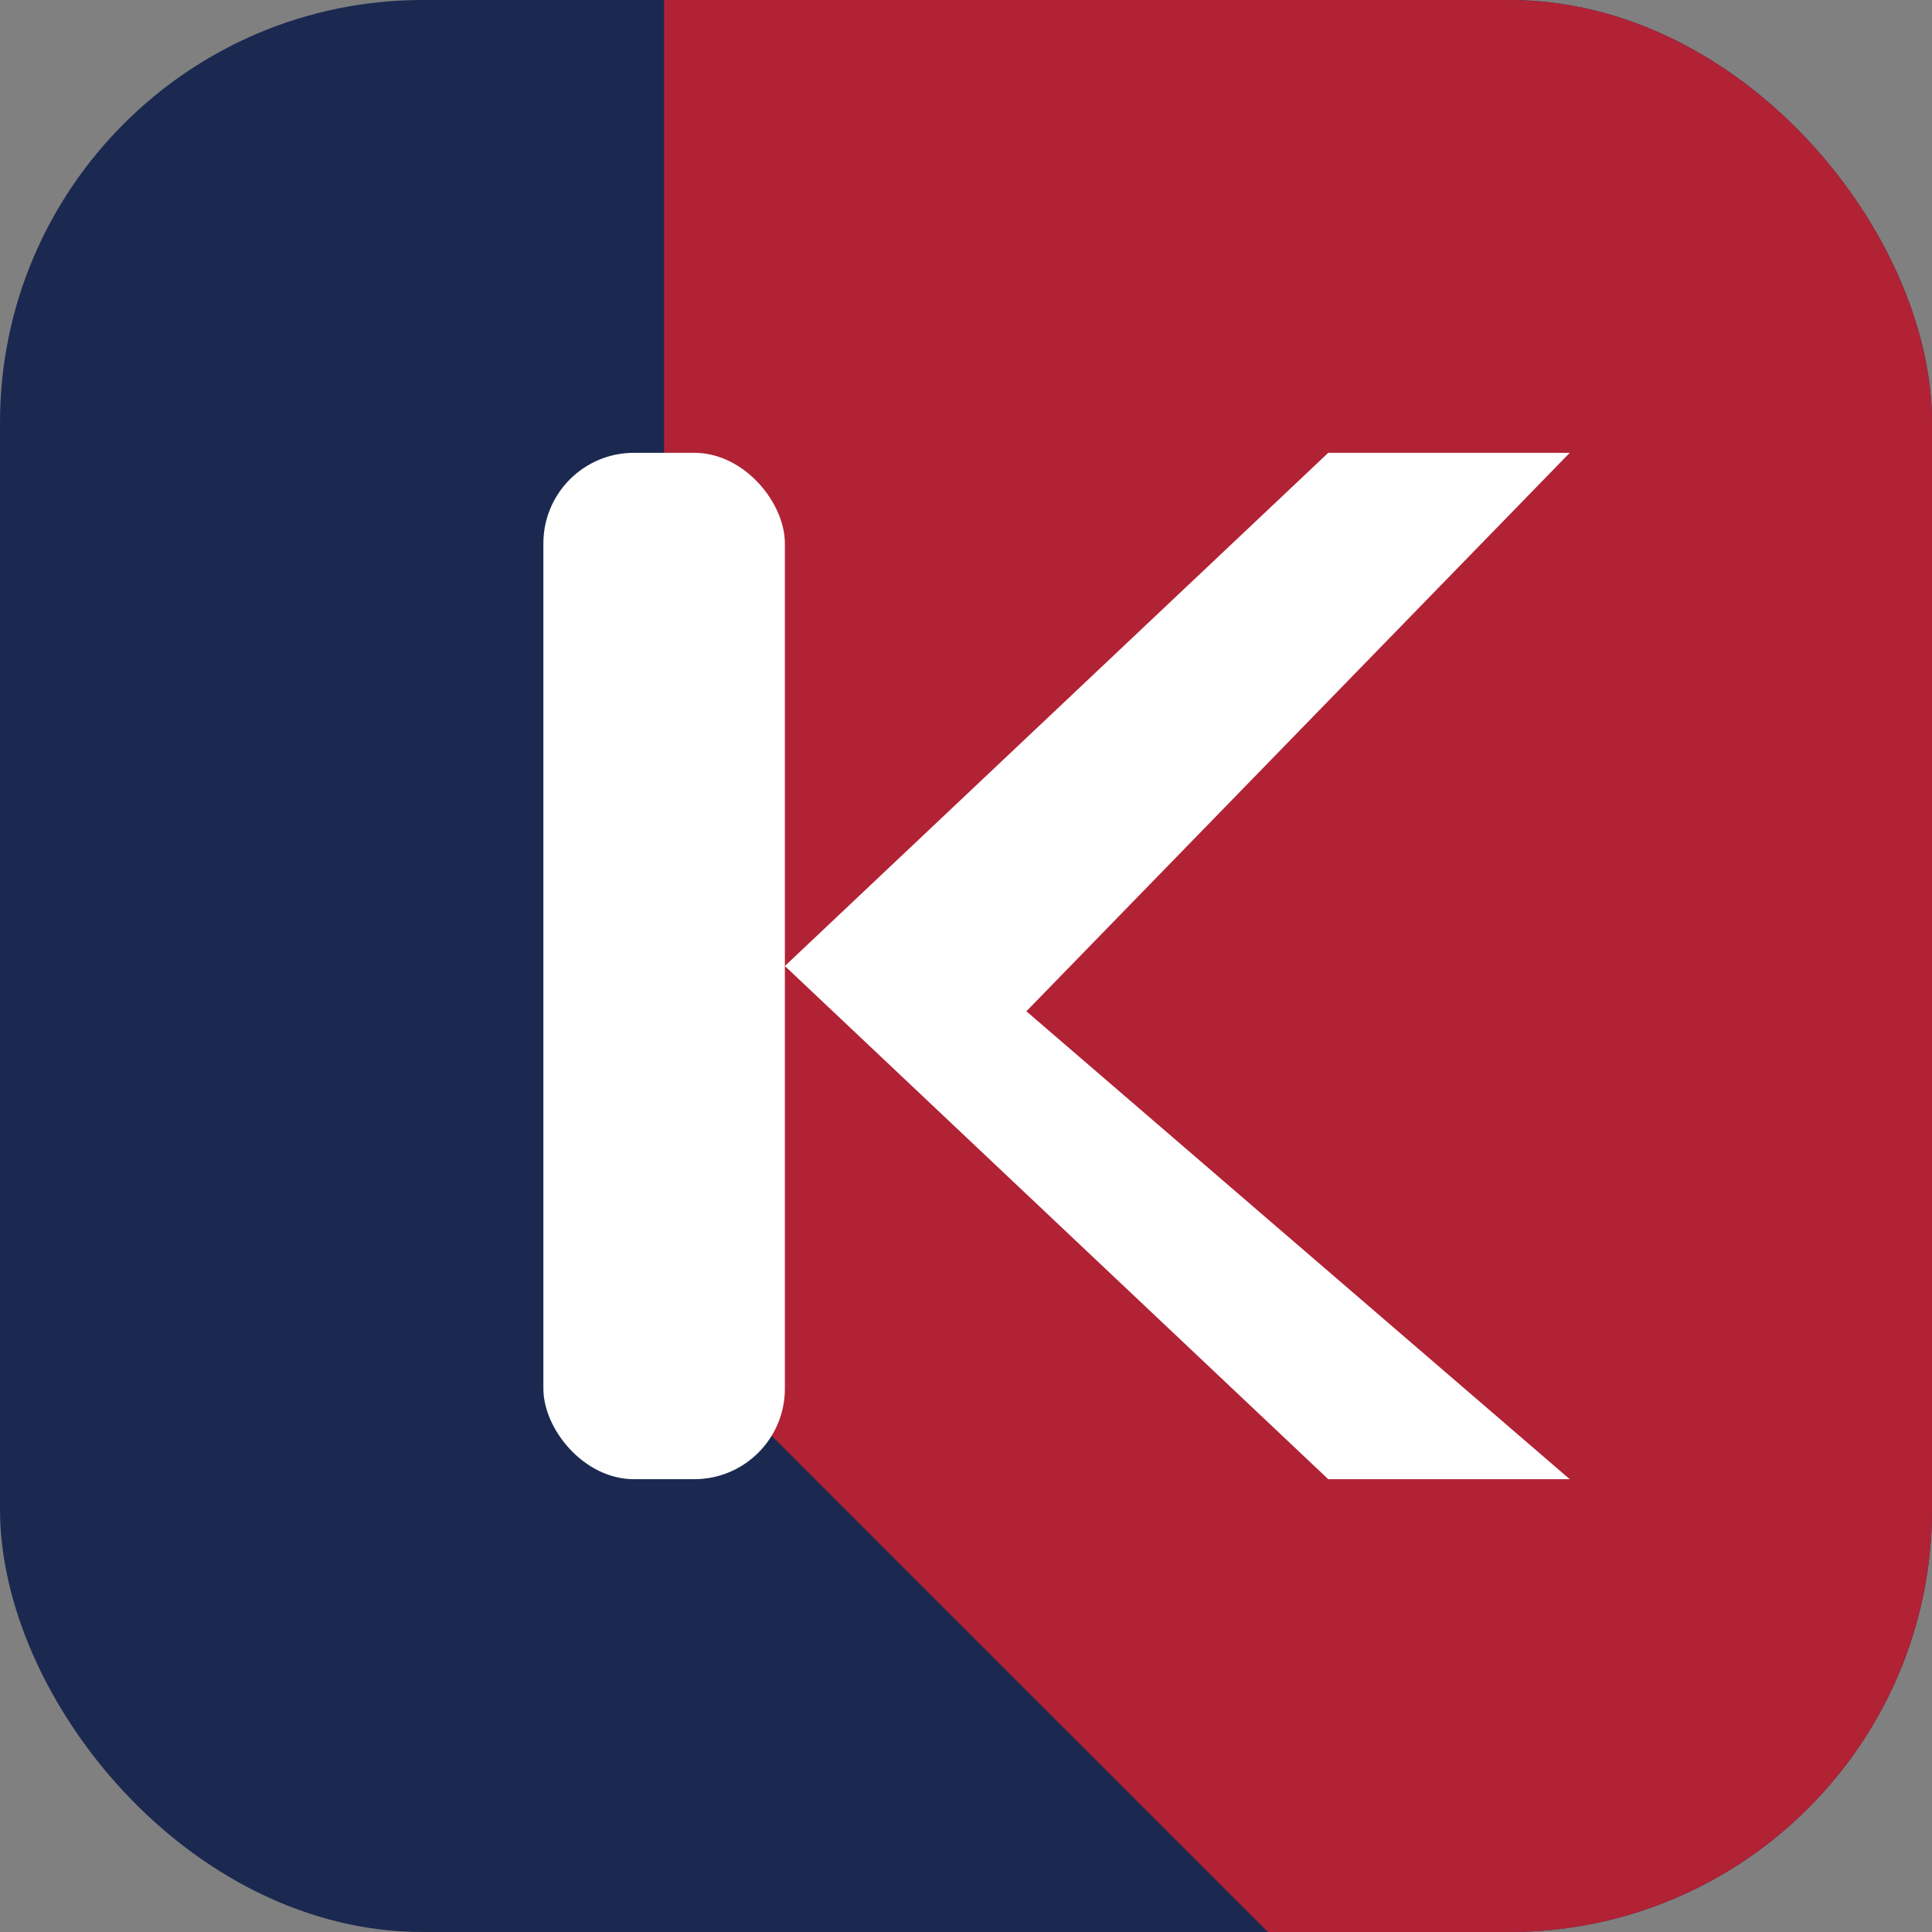 <svg width="64" height="64" viewBox="0 0 64 64" xmlns="http://www.w3.org/2000/svg">
  <rect x="0" y="0" width="64" height="64" fill="#808080" stroke="none"/>
  <defs>
    <clipPath id="rounded">
      <rect width="64" height="64" rx="14"/>
    </clipPath>
  </defs>
  <g clip-path="url(#rounded)">
    <rect width="64" height="64" fill="#1B2951"/>
    <path d="M22 0H64V64H42L22 44V0Z" fill="#B92234" opacity="0.95"/>
  </g>
  <g fill="#FFFFFF">
    <rect x="18" y="15" width="8" height="34" rx="3"/>
    <path d="M26 32L44 15H52L34 33.5L52 49H44L26 32Z"/>
  </g>
</svg>
